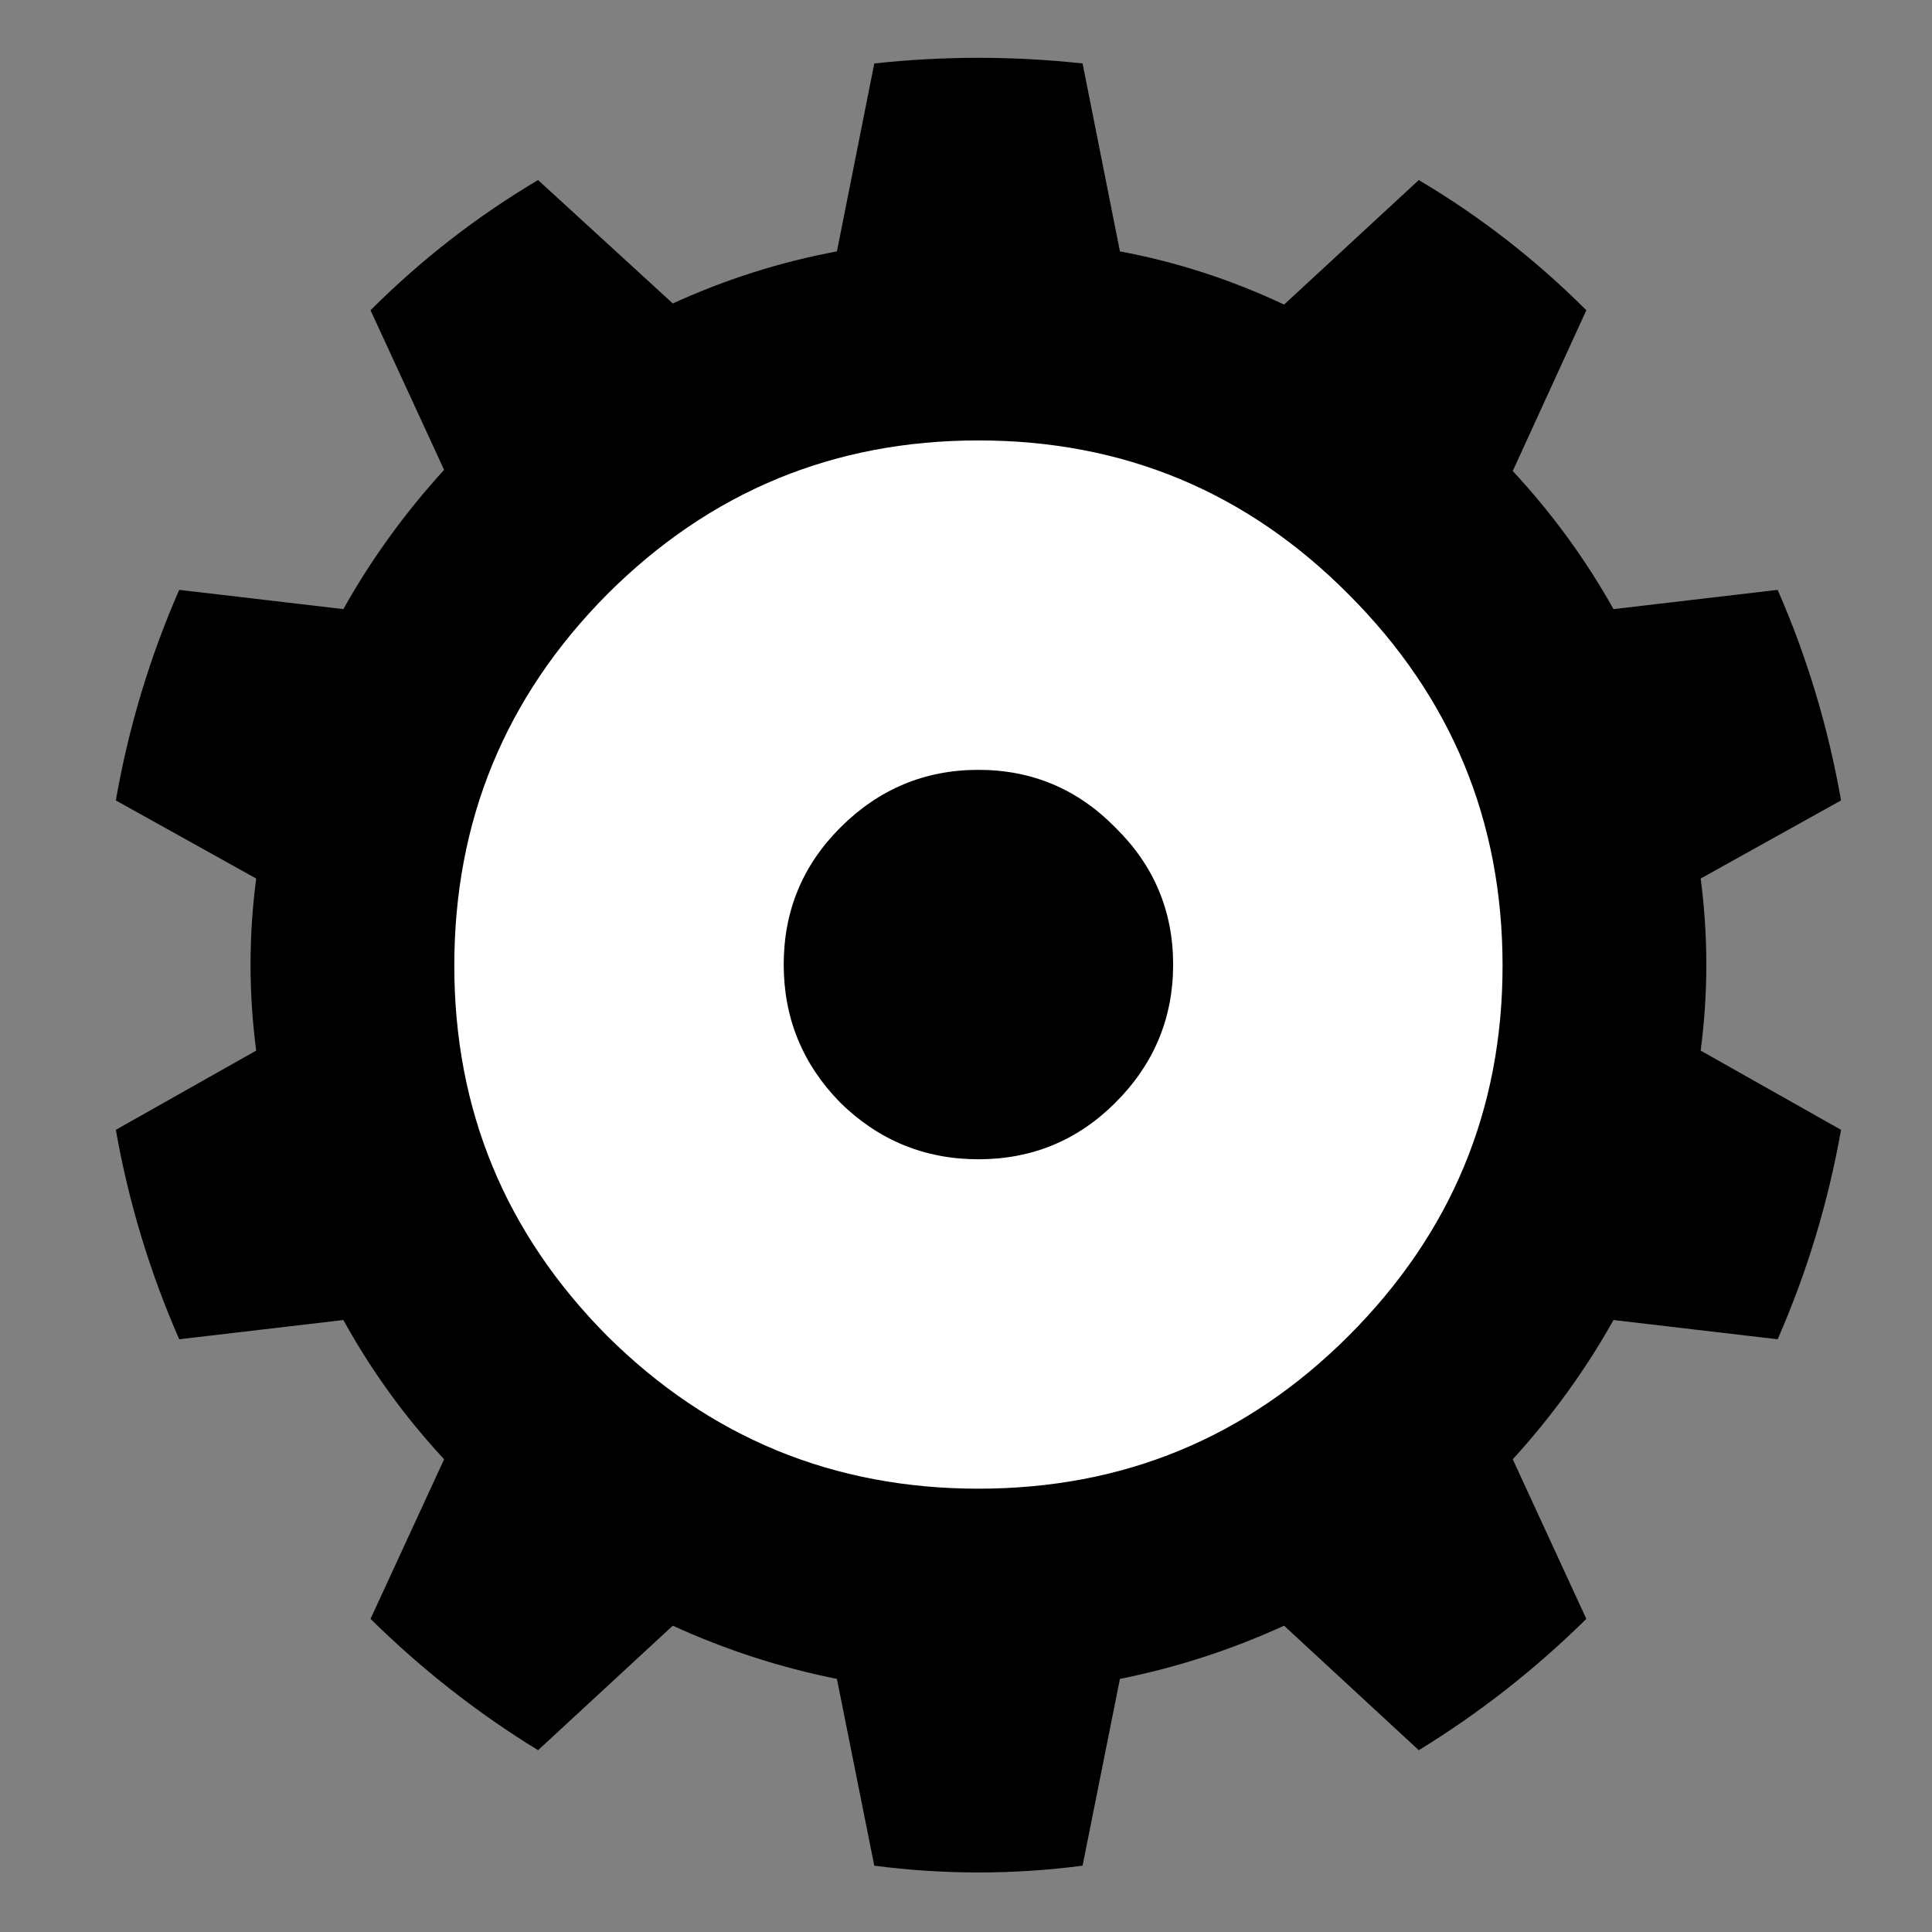 <?xml version="1.0" encoding="UTF-8" standalone="no"?>
<!-- Created with Inkscape (http://www.inkscape.org/) -->

<svg
   xmlns:dc="http://purl.org/dc/elements/1.1/"
   xmlns:cc="http://creativecommons.org/ns#"
   xmlns:rdf="http://www.w3.org/1999/02/22-rdf-syntax-ns#"
   xmlns:svg="http://www.w3.org/2000/svg"
   xmlns="http://www.w3.org/2000/svg"
   xmlns:sodipodi="http://sodipodi.sourceforge.net/DTD/sodipodi-0.dtd"
   xmlns:inkscape="http://www.inkscape.org/namespaces/inkscape"
   version="1.0"
   width="16"
   height="16"
   id="Flag_of_the_Red_Cross"
   sodipodi:version="0.32"
   inkscape:version="0.47pre4 r22446"
   sodipodi:docname="OSB_industry.svg"
   inkscape:output_extension="org.inkscape.output.svg.inkscape">
  <rect width="100%" height="100%" fill="#808080" stroke="none"/>
  <sodipodi:namedview
     inkscape:window-height="695"
     inkscape:window-width="1018"
     inkscape:pageshadow="2"
     inkscape:pageopacity="0.0"
     guidetolerance="10.0"
     gridtolerance="10.0"
     objecttolerance="10.0"
     borderopacity="1.0"
     bordercolor="#666666"
     pagecolor="#ffffff"
     id="base"
     showgrid="false"
     inkscape:zoom="8.2062101"
     inkscape:cx="-11.587413"
     inkscape:cy="4.776794"
     inkscape:window-x="0"
     inkscape:window-y="25"
     inkscape:current-layer="text4227"
     inkscape:window-maximized="0"
     inkscape:showpageshadow="true"
     showborder="true" />
  <defs
     id="defs10">
    <inkscape:perspective
       sodipodi:type="inkscape:persp3d"
       inkscape:vp_x="0 : 500 : 1"
       inkscape:vp_y="0 : 1000 : 0"
       inkscape:vp_z="1500 : 500 : 1"
       inkscape:persp3d-origin="750 : 333.33333 : 1"
       id="perspective10" />
  </defs>
  <g
     style="font-size:40px;font-style:normal;font-weight:normal;fill:#000000;fill-opacity:1;stroke:none;font-family:Bitstream Vera Sans"
     id="text4227"
     transform="matrix(0.064,0,0,0.064,-2.103,-0.939)">
    <path
       sodipodi:type="arc"
       style="fill:#ffffff;fill-opacity:1;stroke:none"
       id="path3971"
       sodipodi:cx="7.4333949"
       sodipodi:cy="7.5917335"
       sodipodi:rx="5.6055107"
       sodipodi:ry="5.6055107"
       d="m 13.039,7.592 a 5.606,5.606 0 1 1 -11.211,0 5.606,5.606 0 1 1 11.211,0 z"
       transform="matrix(15.548,0,0,15.548,41.499,20.945)" />
    <path
       d="m 145.991,22.884 c 4.492,-0.488 8.984,-0.732 13.477,-0.732 4.492,2.19e-4 8.984,0.244 13.477,0.732 l 4.834,24.316 c 7.324,1.367 14.404,3.662 21.24,6.885 L 216.45,37.972 c 7.91,4.688 15.137,10.303 21.68,16.846 l -9.521,20.801 c 5.078,5.469 9.424,11.426 13.037,17.871 l 21.24,-2.49 c 3.808,8.692 6.543,17.774 8.203,27.246 l -18.164,10.107 c 0.488,3.711 0.732,7.422 0.732,11.133 -2.2e-4,3.711 -0.244,7.422 -0.732,11.133 l 18.164,10.254 c -1.66,9.375 -4.395,18.408 -8.203,27.1 l -21.24,-2.49 c -3.614,6.445 -7.959,12.451 -13.037,18.018 l 9.521,20.654 c -6.641,6.543 -13.867,12.207 -21.68,16.992 l -17.432,-16.113 c -6.836,3.125 -13.916,5.42 -21.24,6.885 l -4.834,24.17 c -4.492,0.586 -8.985,0.879 -13.477,0.879 -4.492,-2e-5 -8.985,-0.293 -13.477,-0.879 l -4.834,-24.17 c -7.324,-1.465 -14.404,-3.76 -21.24,-6.885 L 102.486,241.146 C 94.673,236.361 87.446,230.697 80.806,224.154 l 9.521,-20.654 c -5.078,-5.469 -9.424,-11.475 -13.037,-18.018 l -21.24,2.49 c -3.809,-8.691 -6.543,-17.725 -8.203,-27.1 L 66.011,150.619 c -0.488,-3.711 -0.732,-7.422 -0.732,-11.133 -4e-5,-3.711 0.244,-7.422 0.732,-11.133 L 47.847,118.246 c 1.66,-9.473 4.395,-18.555 8.203,-27.246 l 21.24,2.49 C 80.903,87.044 85.249,81.039 90.327,75.472 L 80.806,54.818 C 87.349,48.275 94.575,42.66 102.486,37.972 l 17.432,15.967 c 6.836,-3.125 13.916,-5.371 21.24,-6.738 l 4.834,-24.316 m 61.377,68.701 C 194.185,78.304 178.218,71.664 159.468,71.663 c -18.75,1.69e-4 -34.766,6.641 -48.047,19.922 -13.184,13.281 -19.775,29.297 -19.775,48.047 -6.7e-5,18.652 6.592,34.619 19.775,47.9 13.281,13.184 29.297,19.775 48.047,19.775 18.75,4e-5 34.717,-6.592 47.9,-19.775 13.281,-13.281 19.922,-29.248 19.922,-47.9 -2.1e-4,-18.75 -6.641,-34.765 -19.922,-48.047 m -30.176,30.176 c 4.98,4.883 7.471,10.791 7.471,17.725 -1.6e-4,6.934 -2.49,12.891 -7.471,17.871 -4.883,4.883 -10.791,7.324 -17.725,7.324 -6.934,8e-5 -12.891,-2.441 -17.871,-7.324 -4.883,-4.98 -7.324,-10.937 -7.324,-17.871 -1.1e-4,-6.933 2.441,-12.842 7.324,-17.725 4.98,-4.98 10.937,-7.471 17.871,-7.471 6.933,1.2e-4 12.842,2.49 17.725,7.471"
       style="font-size:300px;font-variant:normal;font-stretch:normal;font-family:OpenSymbol;-inkscape-font-specification:OpenSymbol"
       id="path4335" />
  </g>
</svg>
